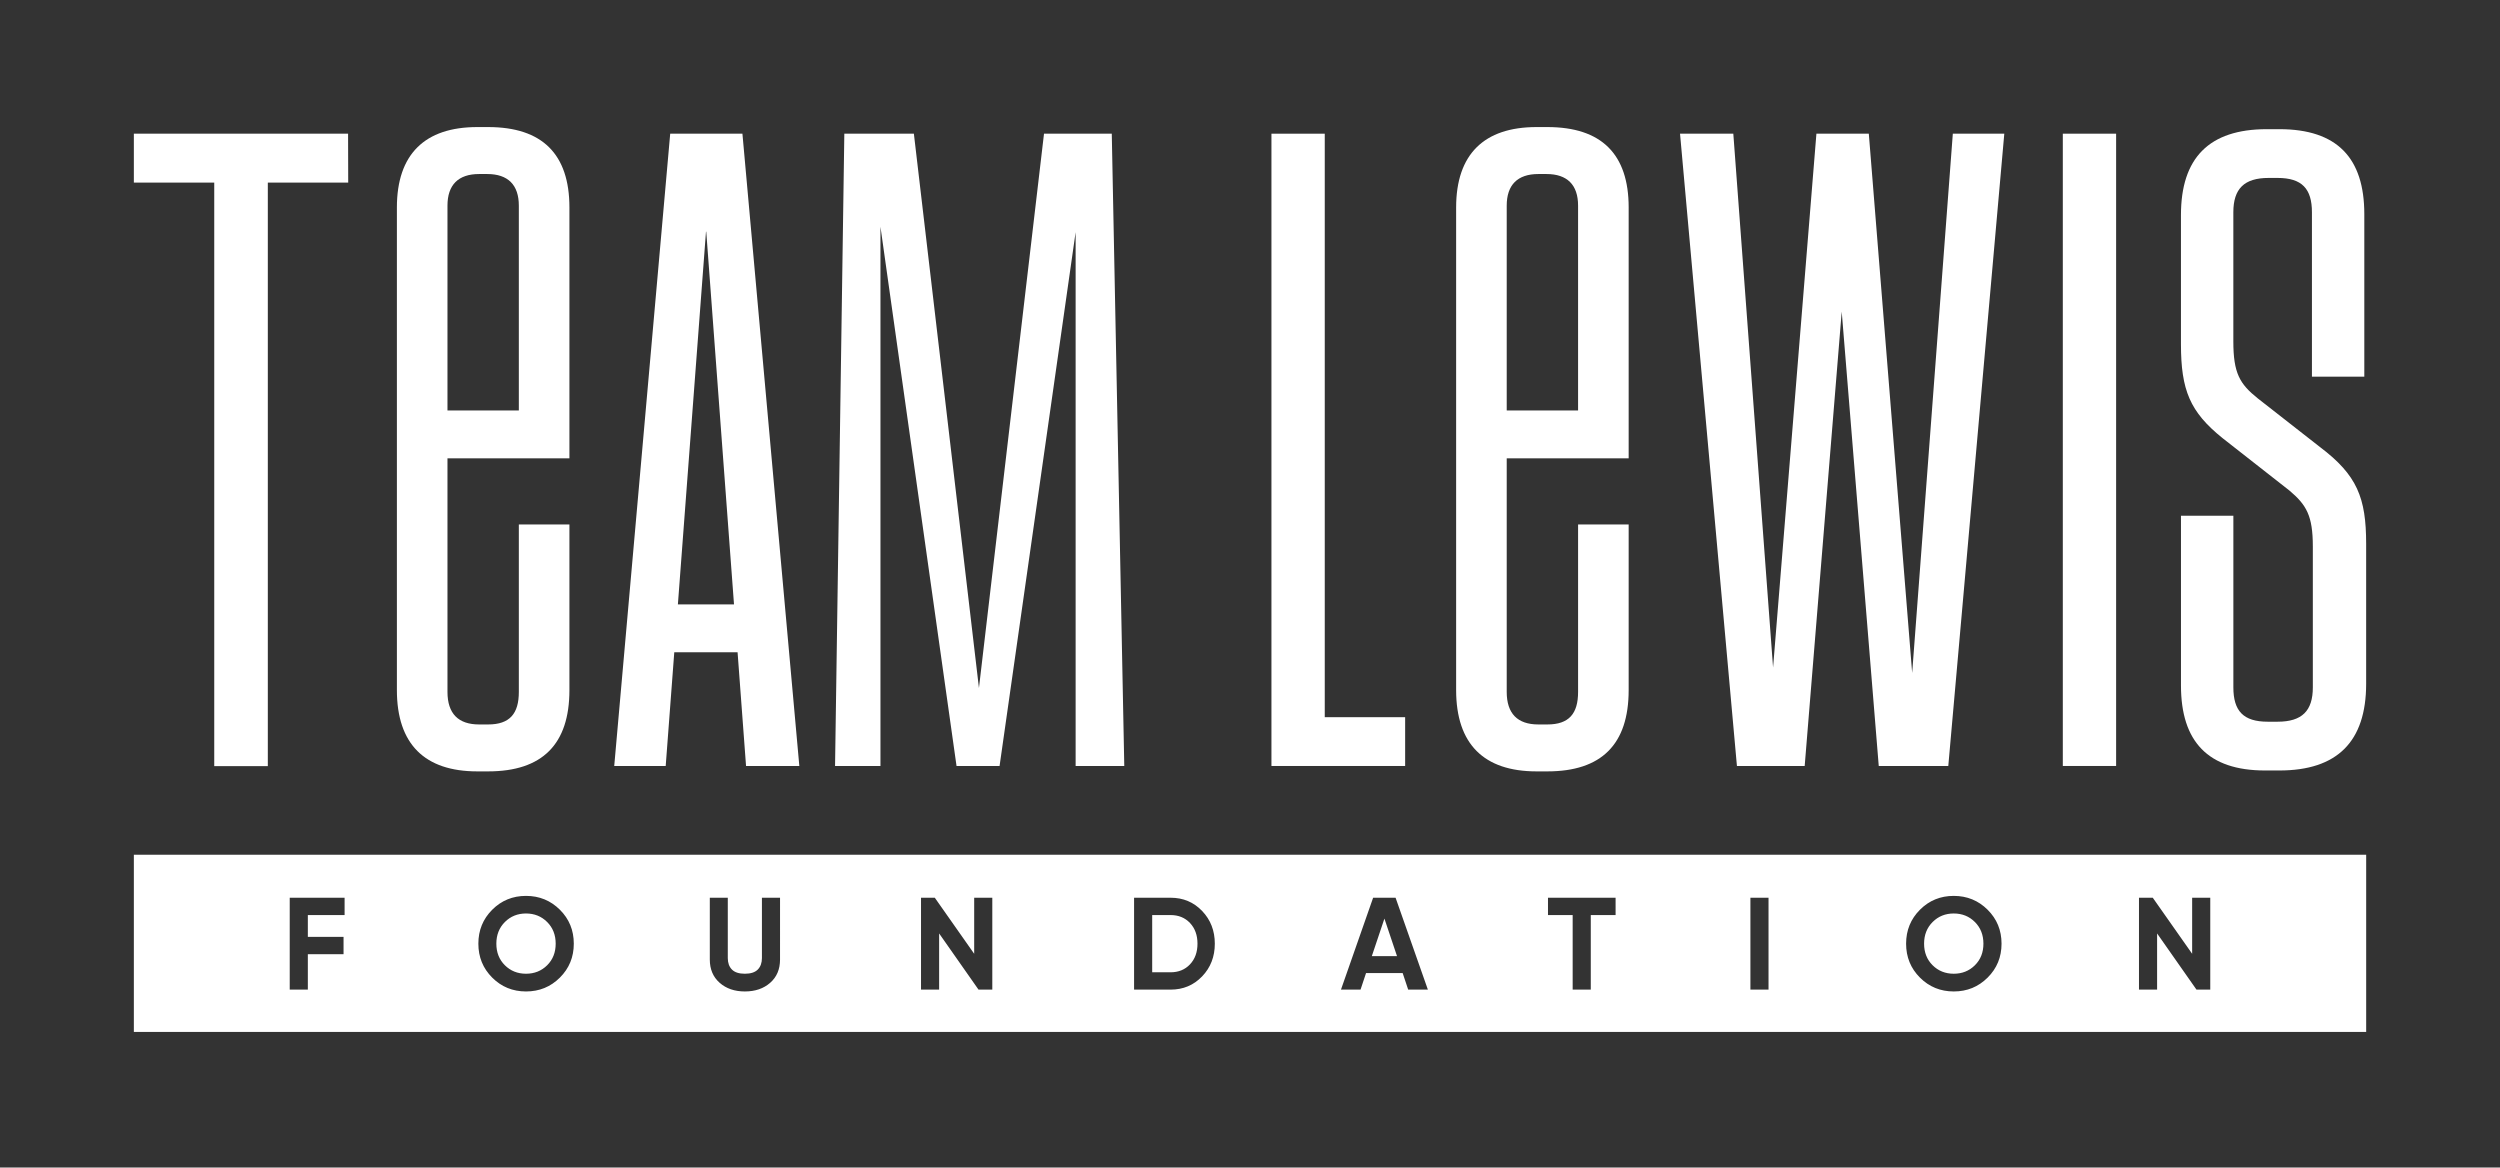 <svg id="Layer_1" data-name="Layer 1" xmlns="http://www.w3.org/2000/svg" viewBox="0 0 3808.82 1778.74"><rect x="0" y="0" width="3808.82" height="1778.74" fill="#333333" stroke="none"/><defs><style>.cls-1{fill:#fff;}</style></defs><polygon class="cls-1" points="2018.3 203.68 1937.09 203.68 1937.09 1166.99 2140.77 1166.99 2140.77 1092.66 2018.3 1092.66 2018.3 203.68"/><polygon class="cls-1" points="203.93 203.67 203.93 278.2 326.41 278.2 326.41 1167.18 326.82 1167.18 407.62 1167.18 408.03 1167.18 408.03 278.2 530.51 278.2 530.31 203.67 203.93 203.67"/><path class="cls-1" d="M2357.46,193.59h-16.52c-79.82,0-122.48,41.29-122.48,122.48v735.31c0,82.58,42.66,123.85,122.48,123.85h16.52q123.87,0,123.86-123.85V799h-77.07v255.17c0,33-13.75,49.56-46.79,49.56H2343.7c-31.65,0-48.17-16.54-48.17-49.56V698.27h185.79V316.07C2481.32,234.88,2440,193.59,2357.46,193.59Zm46.79,431.72H2295.53v-312c0-31.65,16.52-48.17,48.17-48.17h12.39c31.64,0,48.16,16.52,48.16,48.17Z"/><path class="cls-1" d="M743.66,193.59H727.15c-79.82,0-122.48,41.29-122.48,122.48v735.31c0,82.58,42.66,123.85,122.48,123.85h16.51q123.87,0,123.87-123.85V799H790.46v255.17c0,33-13.76,49.56-46.8,49.56H729.91c-31.65,0-48.17-16.54-48.17-49.56V698.27H867.53V316.07C867.53,234.88,826.24,193.59,743.66,193.59Zm46.8,431.72H681.74v-312c0-31.65,16.52-48.17,48.17-48.17h12.38c31.65,0,48.17,16.52,48.17,48.17Z"/><polygon class="cls-1" points="2913.24 1025.24 2847.18 203.67 2767.36 203.67 2701.33 1016.97 2640.75 203.67 2559.57 203.67 2646.26 1166.98 2749.49 1166.98 2805.91 474.79 2862.33 1166.98 2968.28 1166.98 3053.6 203.67 2975.18 203.67 2913.24 1025.24"/><polygon class="cls-1" points="1590.58 203.67 1491.45 1048.18 1392.31 203.67 1286.36 203.67 1272.23 1166.98 1341.4 1166.98 1341.4 345.41 1457.3 1166.98 1522.88 1166.98 1638.75 353.68 1638.75 1166.98 1712.87 1166.98 1693.82 203.67 1590.58 203.67"/><path class="cls-1" d="M1127.08,203.67h-106L935.8,1167h78.42l13.06-173.24h96.44l12.9,173.24h81.18l-86.69-963.31Zm-51.44,148.75.41,1.26,42.23,567.11h-85.49Z"/><rect class="cls-1" x="3142.75" y="203.67" width="81.21" height="963.31"/><path class="cls-1" d="M3534.71,681.2l-95-74.31c-27.51-22-37.15-38.52-37.15-86.69V323.39c0-35.76,16.5-52.3,53.67-52.3H3470c37.15,0,52.3,16.54,52.3,52.3V573.87h79.79V326.16c0-85.32-41.27-129.36-129.35-129.36h-19.26c-88.07,0-130.73,44-130.73,130.73v196.8c0,70.16,13.76,103.22,63.3,143.11l101.84,79.82c26.14,22,35.78,38.52,35.78,85.32v214.7c0,35.76-16.52,52.26-53.67,52.26H3454.9c-37.18,0-52.3-16.5-52.3-52.26V785.78h-79.82v258.73c0,85.32,41.29,129.34,128,129.34h22q132.12,0,132.12-132.08V828.44C3604.89,758.27,3591.13,723.84,3534.71,681.2Z"/><path class="cls-1" d="M203.93,1302.18v270h3401v-270ZM525,1394.12H469v33.2h54.4v26.4H469v54h-27.6v-140H525Zm328,95.3q-21.19,21.11-51.6,21.1t-51.5-21.1q-21.1-21.11-21.1-51.7t21.1-51.7q21.11-21.11,51.5-21.1T853,1386q21.19,21.11,21.2,51.7T853,1489.42Zm335.4-27.5q0,22.2-15,35.4t-38.6,13.2q-23.4,0-38.4-13.2t-15-35.4v-94.2h27.4v92q0,11,6.3,17.4t19.7,6.4q13.41,0,19.7-6.4t6.3-17.4v-92h27.6Zm323.4,45.8h-21l-60-85.6v85.6h-27.6v-140h21l60,85.4v-85.4h27.6Zm319.7-20.2q-19.3,20.2-48.1,20.2h-55.6v-140h55.6q28.8,0,48.1,20.2t19.3,49.8Q1850.81,1467.32,1831.51,1487.52Zm313.9,20.2-8.4-25.2h-55.8l-8.4,25.2H2043l49-140h34.2l49.2,140Zm316-113.6h-37.8v113.6H2396v-113.6h-37.6v-26.4h103Zm233,113.6h-27.6v-140h27.6Zm333.8-18.3q-21.2,21.11-51.6,21.1t-51.5-21.1q-21.11-21.11-21.1-51.7t21.1-51.7q21.1-21.11,51.5-21.1t51.6,21.1q21.2,21.11,21.2,51.7T3028.21,1489.42Zm339.2,18.3h-21l-60-85.6v85.6h-27.6v-140h21l60,85.4v-85.4h27.6Zm-2566-116q-19.2,0-32.2,13t-13,33q0,20,13,32.9t32.2,12.9q19.2,0,32.2-12.9t13-32.9q0-20-13-33T801.41,1391.72Zm1288.6,65h38.4l-19.2-57.2Zm886.6-65q-19.2,0-32.2,13t-13,33q0,20,13,32.9t32.2,12.9q19.2,0,32.2-12.9t13-32.9q0-20-13-33T2976.61,1391.72Zm-1193.2,2.4h-28v87.2h28q18.19,0,29.6-12.1t11.4-31.5q0-19.4-11.4-31.5T1783.41,1394.12Z"/></svg>
